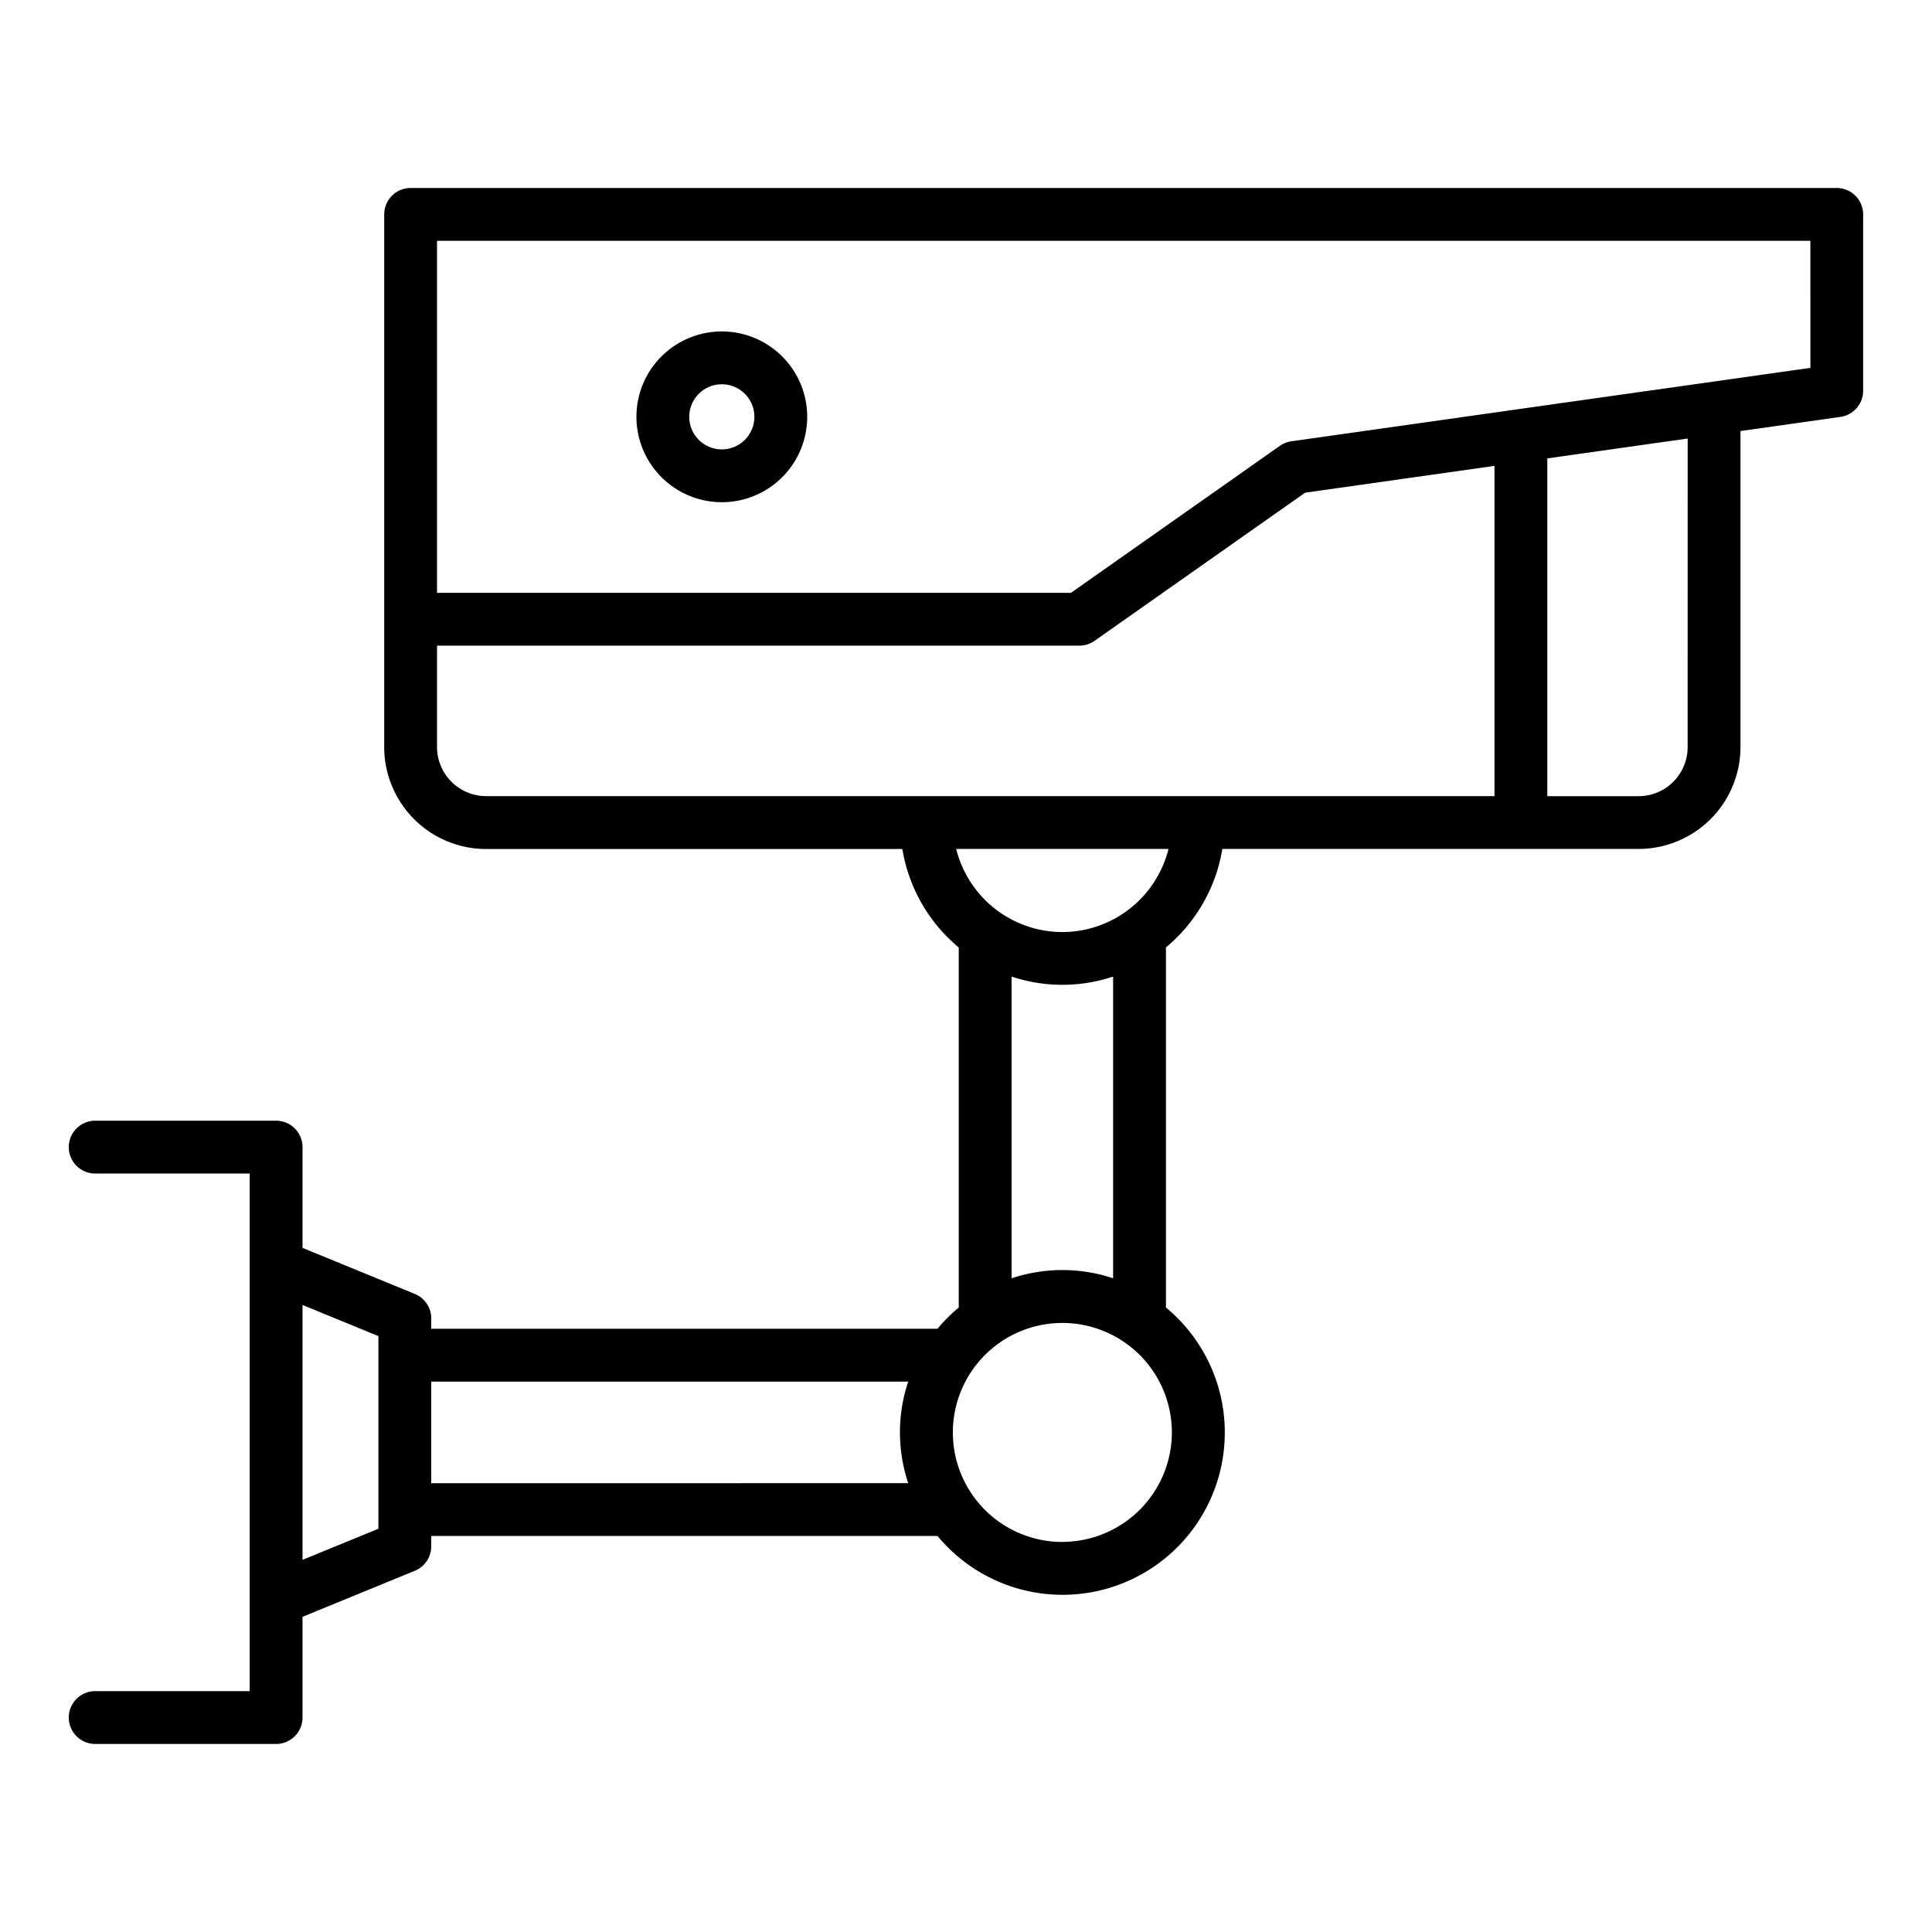 <svg height="512" viewBox="0 0 128 128" width="512" xmlns="http://www.w3.org/2000/svg"><g><path d="m121.693 12.455h-94.488a1.75 1.75 0 0 0 -1.75 1.75v35.295a6.758 6.758 0 0 0 6.75 6.75h27.578a10.75 10.75 0 0 0 3.736 6.523v23.854a10.819 10.819 0 0 0 -1.408 1.407h-33.54v-.688a1.749 1.749 0 0 0 -1.086-1.619l-7.442-3.051v-6.676a1.75 1.75 0 0 0 -1.75-1.75h-11.986a1.75 1.75 0 0 0 0 3.5h10.236v34.292h-10.236a1.75 1.75 0 0 0 0 3.5h11.986a1.75 1.75 0 0 0 1.75-1.75v-6.673l7.442-3.051a1.749 1.749 0 0 0 1.086-1.619v-.689h33.54a10.75 10.75 0 1 0 15.136-15.134v-23.858a10.748 10.748 0 0 0 3.736-6.523h27.578a6.758 6.758 0 0 0 6.75-6.75v-20.937l6.627-.939a1.749 1.749 0 0 0 1.5-1.732v-11.682a1.75 1.75 0 0 0 -1.745-1.75zm-92.738 37.045v-6.723h42.552a1.749 1.749 0 0 0 1.007-.318l13.953-9.817 12.546-1.777v21.88h-66.808a3.254 3.254 0 0 1 -3.25-3.245zm-3.884 51.783-5.028 2.062v-16.887l5.028 2.062zm3.5-3.015v-6.734h31.6a10.621 10.621 0 0 0 0 6.729zm41.812 3.891a7.255 7.255 0 1 1 7.256-7.259 7.264 7.264 0 0 1 -7.256 7.254zm3.364-17.469a10.636 10.636 0 0 0 -6.728 0v-19.99a10.627 10.627 0 0 0 6.728 0zm-3.364-22.939a7.262 7.262 0 0 1 -7.033-5.506h14.066a7.262 7.262 0 0 1 -7.033 5.506zm41.428-12.251a3.254 3.254 0 0 1 -3.25 3.25h-6.048v-22.38l9.3-1.317zm8.132-25.128-34.383 4.863a1.738 1.738 0 0 0 -.762.3l-13.844 9.742h-42v-23.322h90.988z"/><path d="m47.822 33.273a5.657 5.657 0 1 0 -5.657-5.657 5.663 5.663 0 0 0 5.657 5.657zm0-7.814a2.157 2.157 0 1 1 -2.157 2.157 2.159 2.159 0 0 1 2.157-2.157z"/></g></svg>